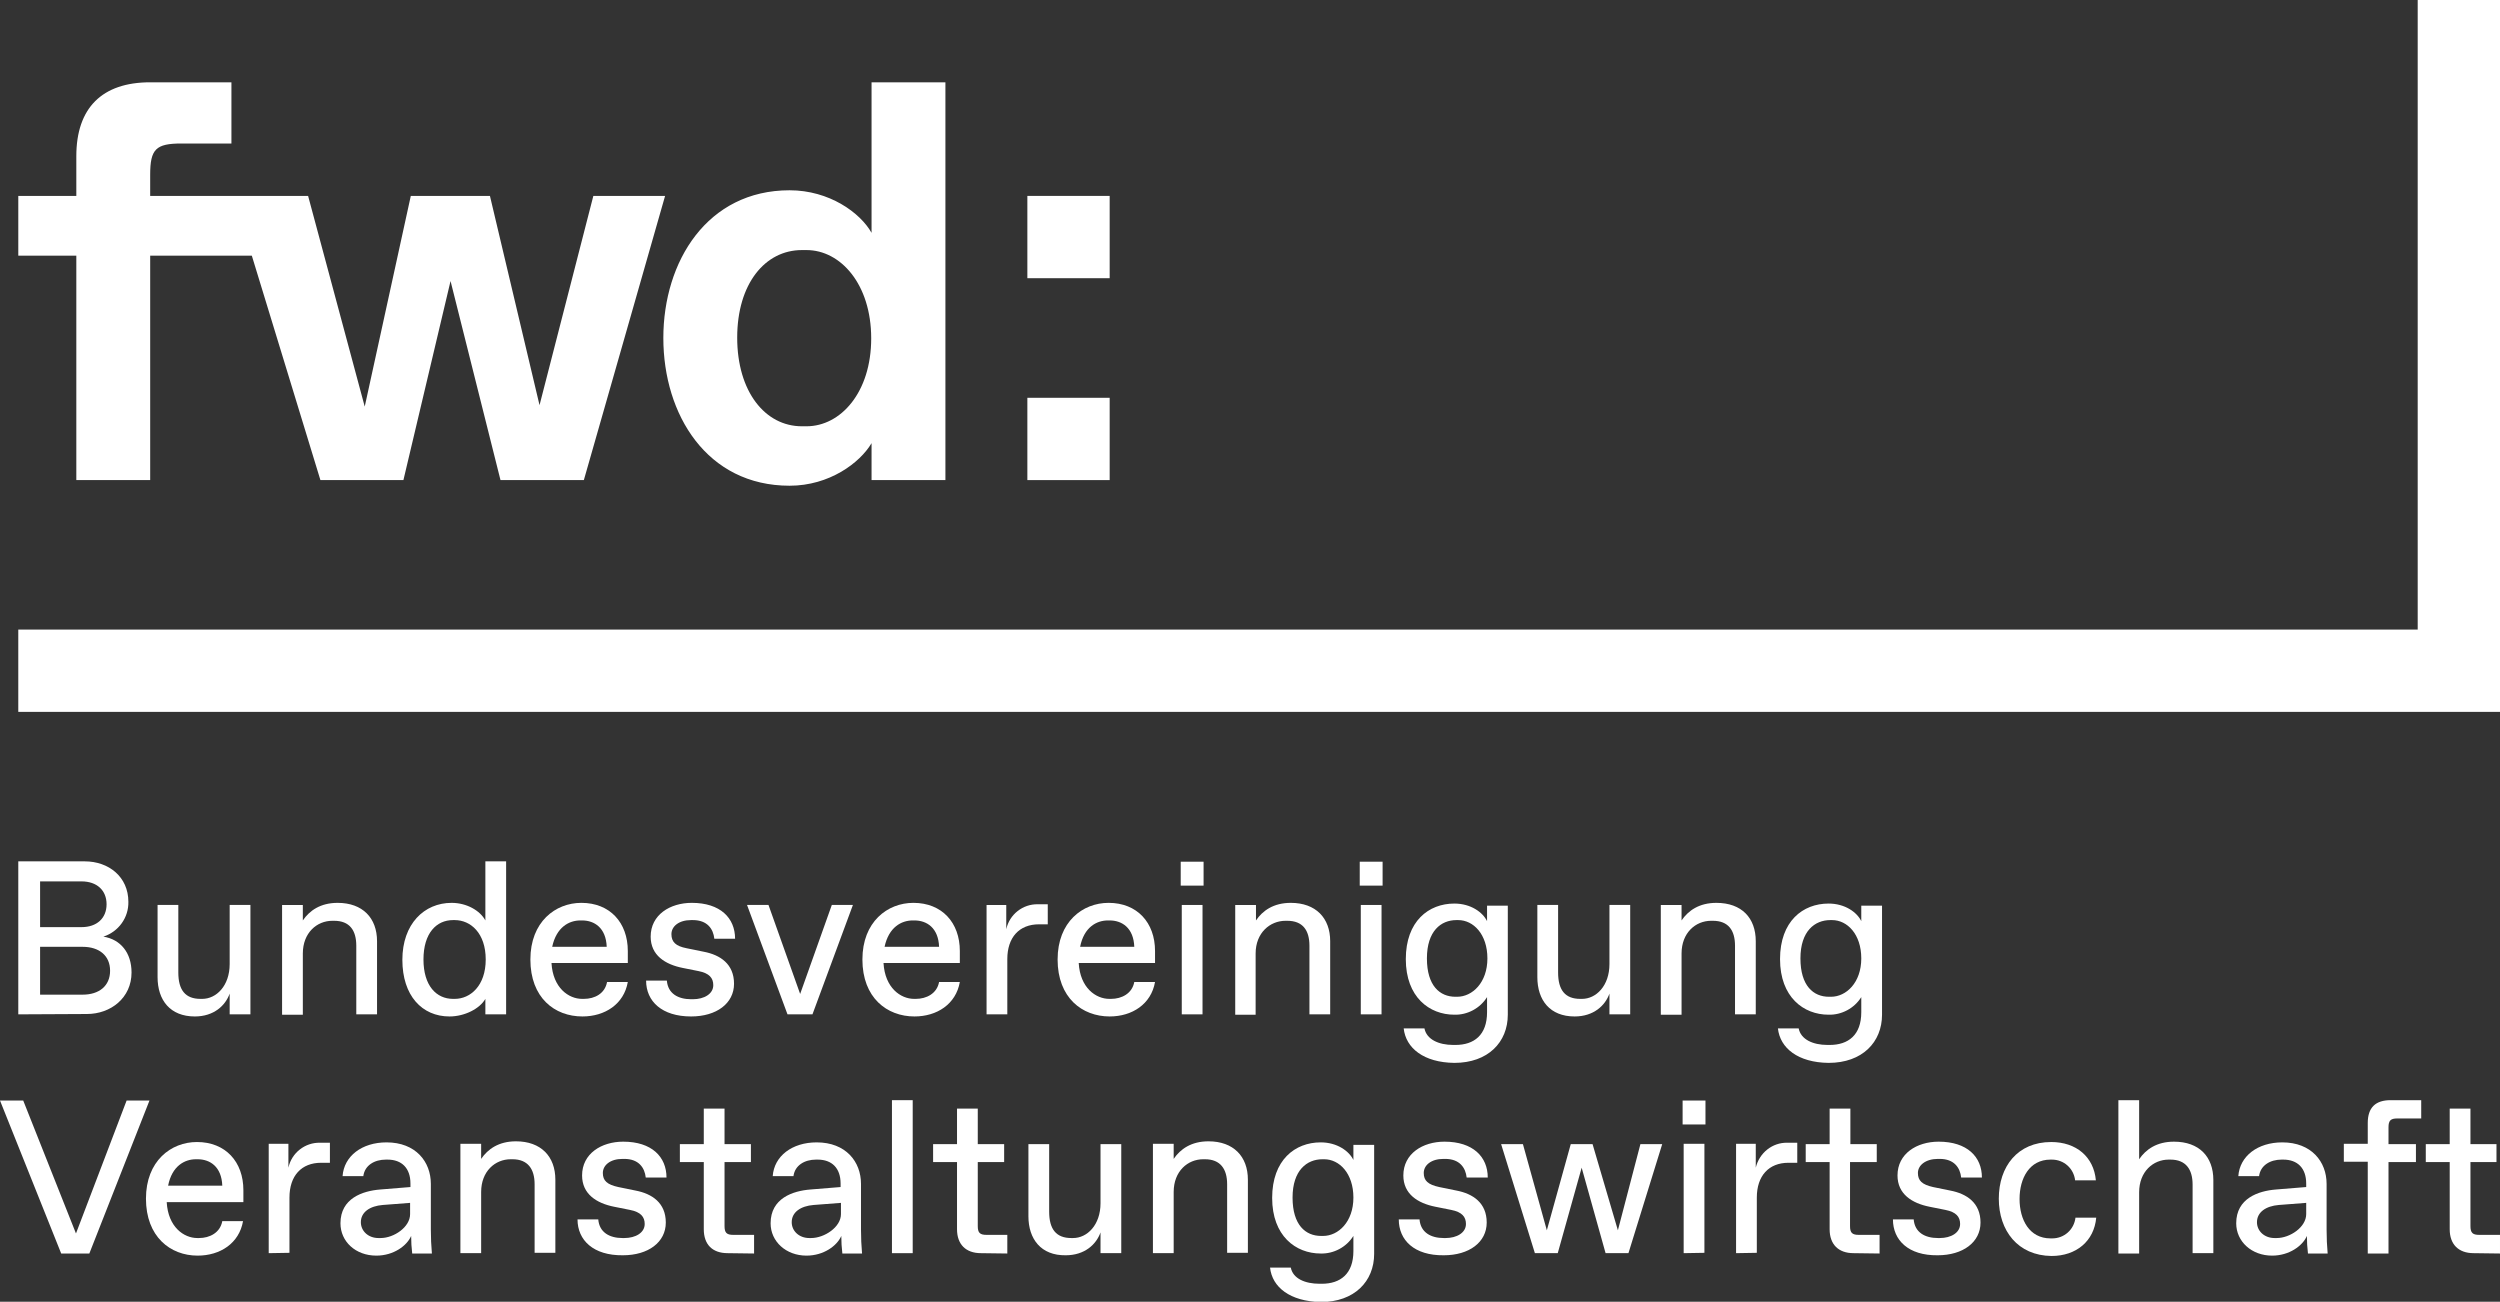 <?xml version="1.0" encoding="UTF-8"?>
<svg xmlns="http://www.w3.org/2000/svg" viewBox="0 0 710.8 370.1">
  <rect x="0" y="0" width="710.8" height="370.1" fill="#333333" stroke="none"/>
  <g fill="#fff">
    <path d="m687.4 0v179h-682.2v23.4h705.6v-202.4z"></path>
    <path d="m5.2 288.4v-43.5h18.9c6.8 0 12.4 4.4 12.4 11.5.1 4.5-2.8 8.5-7.1 9.9 4.9.8 8 4.6 8 10.2 0 7.2-5.9 11.8-12.7 11.8zm6.2-24.8h11.8c4.3 0 7.1-2.5 7.1-6.5s-2.8-6.5-7.1-6.5h-11.8zm0 19.2h12.1c4.7 0 7.8-2.5 7.8-6.8s-3.1-6.8-7.8-6.8h-12.1z"></path>
    <path d="m44.8 277.8v-20.5h5.9v19.2c0 5 2 7.5 6.3 7.5h.5c4 0 7.8-3.7 7.8-9.9v-16.8h5.9v31.1h-5.9v-5.9c-1.2 3.4-4.5 6.5-9.9 6.5-7-0-10.6-4.6-10.6-11.2z"></path>
    <path d="m80.2 288.4v-31.1h5.9v4.4c1.9-2.8 5-5 9.9-5 7.1 0 11.2 4.3 11.2 10.9v20.8h-5.9v-19.5c0-4.4-1.9-7.1-6.3-7.1h-.5c-4.4 0-8.4 3.4-8.4 9.3v17.4h-5.9z"></path>
    <path d="m114.4 272.9c0-10.2 6.2-16.2 14-16.2 4.3 0 8.1 2.2 9.6 5v-16.8h5.9v43.5h-5.9v-4.4c-1.6 2.8-5.9 5-10.2 5-7.8 0-13.4-5.9-13.4-16.1zm14.9 11.1c4.4 0 8.8-3.7 8.8-11.2s-4.3-11.2-8.8-11.2h-.5c-4.7 0-8.4 3.7-8.4 11.2s3.7 11.2 8.4 11.2z"></path>
    <path d="m150.8 272.8c0-10.7 7.1-16.1 14.5-16.1 8.1 0 13.2 5.6 13.2 13.7v3.4h-21.7c.4 7.1 4.9 10.2 8.7 10.2h.5c3.1 0 6-1.5 6.6-4.8h5.9c-1.1 6.3-6.5 9.8-12.9 9.8-7.9 0-14.8-5.3-14.8-16.2zm21.7-3.6c-.2-5.4-3.5-7.5-7-7.5h-.5c-3.2 0-6.8 1.9-8 7.5z"></path>
    <path d="m183.7 278.8h5.9c.3 3.7 3.2 5.3 6.9 5.3h.5c3.2 0 5.8-1.5 5.8-4 0-2-1.1-3.4-4.2-4l-4.5-.9c-5-1-9.1-3.6-9.1-8.9 0-6.2 5.5-9.6 11.7-9.6 8.1 0 12.3 4.3 12.3 10.2h-5.9c-.3-2.8-2-5.3-6.1-5.3h-.5c-3.5 0-5.6 1.8-5.6 4s1.2 3.4 4.3 4l4.9 1c4.7.9 8.6 3.5 8.6 9.1s-5 9.3-12.2 9.3c-8.3-0-12.8-4.3-12.8-10.2z"></path>
    <path d="m236.5 257.3h6l-11.5 31.1h-7.1l-11.5-31.1h6.1l9 25.3z"></path>
    <path d="m245.2 272.8c0-10.7 7.1-16.1 14.5-16.1 8.1 0 13.2 5.6 13.2 13.7v3.4h-21.7c.4 7.1 4.9 10.2 8.7 10.2h.5c3 0 6-1.5 6.6-4.8h5.9c-1.1 6.3-6.5 9.8-12.9 9.8-7.8 0-14.8-5.3-14.8-16.2zm21.8-3.6c-.2-5.4-3.5-7.5-7-7.5h-.5c-3.2 0-6.8 1.9-8 7.5z"></path>
    <path d="m280.5 288.4v-31.1h5.6v6.9c.9-4.2 4.7-7.2 9-7.1h2.8v5.7h-2.5c-5.6 0-9 3.7-9 9.9v15.7z"></path>
    <path d="m300.7 272.8c0-10.7 7.1-16.1 14.5-16.1 8.1 0 13.2 5.6 13.2 13.7v3.4h-21.7c.4 7.1 4.9 10.2 8.7 10.2h.5c3 0 6-1.5 6.6-4.8h5.9c-1.1 6.3-6.5 9.8-12.9 9.8-7.8 0-14.8-5.3-14.8-16.2zm21.8-3.6c-.2-5.4-3.5-7.5-7-7.5h-.5c-3.2 0-6.8 1.9-7.9 7.5z"></path>
    <path d="m335.7 251.8v-6.8h6.5v6.8zm.3 36.6v-31.1h5.9v31.1z"></path>
    <path d="m351.2 288.4v-31.1h5.9v4.4c1.9-2.8 5-5 9.9-5 7.1 0 11.2 4.3 11.2 10.9v20.8h-5.9v-19.5c0-4.4-1.9-7.1-6.3-7.1h-.5c-4.4 0-8.5 3.4-8.5 9.3v17.4h-5.8z"></path>
    <path d="m386.6 251.8v-6.8h6.5v6.8zm.3 36.6v-31.1h5.9v31.1z"></path>
    <path d="m399.1 292.4h5.9c.6 3.1 4 4.7 8.2 4.7h.6c5.3 0 9-2.8 9-9.3v-4.3c-2 3.2-5.6 5.1-9.3 5-7.1 0-13.8-5-13.8-15.8s6.5-15.8 13.8-15.8c4.7 0 8.1 2.5 9.3 5v-4.4h5.9v31c0 7.8-5.6 13.7-15.2 13.7-8.7-.1-13.8-4.2-14.4-9.8zm15.2-9c4.3 0 8.6-4 8.6-10.9s-4-10.9-8.3-10.9h-.5c-4.4 0-8.4 3.1-8.4 10.9s3.7 10.9 8.1 10.9z"></path>
    <path d="m437.1 277.8v-20.5h5.9v19.2c0 5 2 7.5 6.3 7.5h.5c4 0 7.8-3.7 7.8-9.9v-16.8h5.9v31.1h-5.9v-5.9c-1.2 3.4-4.5 6.5-9.9 6.5-7-0-10.6-4.6-10.6-11.2z"></path>
    <path d="m472.2 288.4v-31.1h5.9v4.4c1.9-2.8 5-5 9.9-5 7.2 0 11.2 4.3 11.2 10.9v20.8h-5.9v-19.5c0-4.4-1.9-7.1-6.3-7.1h-.5c-4.4 0-8.4 3.4-8.4 9.3v17.4h-5.9z"></path>
    <path d="m505.5 292.4h5.9c.6 3.1 4 4.7 8.2 4.7h.6c5.3 0 9-2.8 9-9.3v-4.3c-2 3.2-5.6 5.1-9.3 5-7.1 0-13.8-5-13.8-15.8s6.5-15.8 13.8-15.8c4.7 0 8.1 2.5 9.3 5v-4.4h5.9v31c0 7.8-5.6 13.7-15.2 13.7-8.7-.1-13.8-4.2-14.4-9.8zm15.1-9c4.3 0 8.6-4 8.6-10.9s-4-10.9-8.3-10.9h-.5c-4.4 0-8.5 3.1-8.5 10.9s3.7 10.9 8.1 10.9z"></path>
    <path d="m36 312.9h6.5l-17.1 43.5h-8l-17.4-43.5h6.6l15 37.8z"></path>
    <path d="m41.5 340.8c0-10.7 7.1-16.1 14.5-16.1 8.1 0 13.2 5.6 13.2 13.7v3.4h-21.8c.4 7.1 4.9 10.2 8.7 10.2h.5c3 0 6-1.5 6.6-4.8h5.9c-1.1 6.3-6.5 9.8-12.9 9.8-7.8 0-14.7-5.4-14.7-16.2zm21.7-3.7c-.2-5.4-3.5-7.5-7-7.5h-.5c-3.2 0-6.8 1.9-7.9 7.5z"></path>
    <path d="m76.4 356.3v-31.1h5.6v6.8c.9-4.2 4.7-7.2 9-7.1h2.8v5.7h-2.5c-5.6 0-9 3.7-9 9.9v15.7z"></path>
    <path d="m96.8 347.8c0-7.1 6.3-9.2 11.3-9.6l8.6-.7v-1c0-4.4-2.5-6.8-6.5-6.8h-.5c-3.2 0-6 1.6-6.4 4.7h-5.9c.4-5.7 5.5-9.6 12.5-9.6 8.3 0 12.6 5.5 12.6 11.8v13c0 2.3.1 4.6.3 6.8h-5.6c-.2-1.7-.3-3.3-.3-5-1.2 2.8-5 5.6-9.9 5.6-5.9 0-10.2-4-10.2-9.2zm11.4 4.2c3.8 0 8.4-3.1 8.4-6.8v-3.2l-7.8.6c-3.6.3-6.2 2-6.2 4.9 0 2.5 2.1 4.5 5 4.5z"></path>
    <path d="m130.9 356.3v-31.1h5.9v4.3c1.9-2.8 5-5 9.9-5 7.1 0 11.2 4.3 11.2 10.9v20.8h-5.9v-19.5c0-4.3-1.9-7.1-6.3-7.1h-.5c-4.4 0-8.4 3.4-8.4 9.3v17.4z"></path>
    <path d="m164.2 346.7h5.9c.3 3.7 3.2 5.3 6.9 5.3h.5c3.2 0 5.8-1.5 5.8-4 0-2-1.1-3.4-4.2-4l-4.5-.9c-5-1-9.1-3.6-9.1-8.9 0-6.2 5.5-9.6 11.7-9.6 8.1 0 12.3 4.3 12.3 10.2h-5.9c-.3-2.8-2-5.3-6.1-5.3h-.5c-3.5 0-5.6 1.8-5.6 4s1.2 3.3 4.4 4l4.9 1c4.7.9 8.6 3.5 8.6 9.1s-5 9.3-12.2 9.3c-8.4.1-12.9-4.3-12.9-10.2z"></path>
    <path d="m206.9 356.3c-4.4 0-6.8-2.5-6.8-6.8v-19.1h-6.8v-5.1h6.8v-10.1h5.9v10.1h7.5v5.1h-7.5v18.2c0 1.9.6 2.5 2.5 2.5h5.9v5.3z"></path>
    <path d="m219.1 347.8c0-7.1 6.3-9.2 11.3-9.6l8.6-.7v-1c0-4.4-2.5-6.8-6.5-6.8h-.5c-3.2 0-6 1.6-6.4 4.7h-5.9c.4-5.7 5.5-9.6 12.5-9.6 8.3 0 12.6 5.5 12.6 11.8v13c0 2.3.1 4.6.3 6.8h-5.6c-.2-1.7-.3-3.3-.3-5-1.2 2.8-5 5.6-9.9 5.6-5.8 0-10.2-4-10.2-9.2zm11.5 4.2c3.8 0 8.5-3.1 8.5-6.8v-3.2l-7.8.6c-3.6.3-6.2 2-6.2 4.9 0 2.5 2.1 4.5 5 4.5z"></path>
    <path d="m253.6 356.3v-43.5h5.9v43.5z"></path>
    <path d="m278.9 356.3c-4.3 0-6.8-2.5-6.8-6.8v-19.1h-6.8v-5.1h6.8v-10.1h5.9v10.1h7.5v5.1h-7.5v18.2c0 1.9.6 2.5 2.5 2.5h5.9v5.3z"></path>
    <path d="m292.4 345.8v-20.5h5.9v19.2c0 5 2 7.5 6.3 7.5h.5c4 0 7.8-3.7 7.8-9.9v-16.8h5.9v31h-5.9v-5.9c-1.2 3.4-4.5 6.5-9.9 6.5-7 .1-10.6-4.6-10.6-11.1z"></path>
    <path d="m327.8 356.3v-31.1h5.9v4.3c1.9-2.8 5-5 9.9-5 7.1 0 11.2 4.3 11.2 10.9v20.8h-5.9v-19.5c0-4.3-1.9-7.1-6.3-7.1h-.5c-4.4 0-8.4 3.4-8.4 9.3v17.4z"></path>
    <path d="m361.1 360.4h5.9c.6 3.1 4 4.6 8.2 4.6h.6c5.3 0 9-2.8 9-9.3v-4.3c-2 3.2-5.6 5.1-9.3 5-7.1 0-13.8-5-13.8-15.8s6.5-15.8 13.8-15.8c4.7 0 8.1 2.5 9.3 5v-4.3h5.9v31c0 7.8-5.6 13.7-15.2 13.7-8.7-.2-13.8-4.2-14.4-9.8zm15.1-9c4.3 0 8.6-4 8.6-10.9s-4-10.9-8.3-10.9h-.5c-4.4 0-8.5 3.1-8.5 10.9s3.7 10.9 8.1 10.9z"></path>
    <path d="m397.7 346.7h5.9c.3 3.7 3.2 5.3 6.9 5.3h.5c3.2 0 5.8-1.5 5.8-4 0-2-1.1-3.4-4.2-4l-4.5-.9c-5-1-9.1-3.6-9.1-8.9 0-6.2 5.5-9.6 11.7-9.6 8.1 0 12.3 4.3 12.3 10.2h-6c-.3-2.8-2-5.3-6.1-5.3h-.5c-3.5 0-5.6 1.8-5.6 4s1.2 3.3 4.4 4l4.9 1c4.7.9 8.6 3.5 8.6 9.1s-5 9.3-12.2 9.3c-8.4.1-12.8-4.3-12.8-10.2z"></path>
    <path d="m466.4 325.3h6.2l-9.6 31h-6.5l-6.8-24.3-6.8 24.3h-6.5l-9.6-31h6.2l6.8 24.5 6.8-24.5h6.2l7.2 24.5z"></path>
    <path d="m478.4 319.7v-6.8h6.5v6.8zm.3 36.6v-31.1h5.9v31z"></path>
    <path d="m493.6 356.3v-31.1h5.6v6.8c1-4.2 4.7-7.2 9-7.1h2.8v5.7h-2.5c-5.6 0-9 3.7-9 9.9v15.7z"></path>
    <path d="m527 356.3c-4.3 0-6.8-2.5-6.8-6.8v-19.1h-6.8v-5.1h6.8v-10.1h5.9v10.1h7.5v5.1h-7.6v18.2c0 1.9.6 2.5 2.5 2.5h5.9v5.3z"></path>
    <path d="m538.2 346.7h5.9c.3 3.7 3.2 5.3 6.9 5.3h.5c3.2 0 5.8-1.5 5.8-4 0-2-1.1-3.4-4.2-4l-4.5-.9c-5-1-9.1-3.6-9.1-8.9 0-6.2 5.5-9.6 11.7-9.6 8.1 0 12.3 4.3 12.3 10.2h-5.9c-.3-2.8-2-5.3-6.1-5.3h-.5c-3.5 0-5.7 1.8-5.7 4s1.2 3.3 4.3 4l4.9 1c4.7.9 8.6 3.5 8.6 9.1s-5 9.3-12.2 9.3c-8.3.1-12.7-4.3-12.7-10.2z"></path>
    <path d="m568.3 340.8c0-9.1 5.3-16.1 14.9-16.1 7.1 0 12.1 4.2 12.7 10.9h-5.9c-.4-3.4-3.2-5.9-6.6-5.9h-.4c-6 0-8.8 5.3-8.8 11.2s2.8 11.2 8.8 11.2h.5c3.4 0 6.2-2.5 6.6-5.9h5.9c-.6 6.7-5.7 10.9-12.7 10.9-9.6-.1-15-7.2-15-16.3z"></path>
    <path d="m602.3 356.3v-43.5h5.9v16.8c1.9-2.8 5-5 9.9-5 7.2 0 11.2 4.3 11.2 10.9v20.8h-5.9v-19.5c0-4.3-1.9-7.1-6.3-7.1h-.5c-4.4 0-8.4 3.4-8.4 9.3v17.4h-5.9z"></path>
    <path d="m635.8 347.8c0-7.1 6.3-9.2 11.3-9.6l8.6-.7v-1c0-4.4-2.5-6.8-6.5-6.8h-.5c-3.2 0-6 1.6-6.4 4.7h-5.9c.4-5.7 5.5-9.6 12.5-9.6 8.3 0 12.6 5.5 12.6 11.8v13c0 2.3.1 4.6.3 6.8h-5.6c-.2-1.7-.3-3.3-.3-5-1.2 2.8-5 5.6-9.9 5.6-5.8 0-10.2-4-10.2-9.2zm11.5 4.2c3.8 0 8.4-3.1 8.4-6.8v-3.2l-7.8.6c-3.6.3-6.2 2-6.2 4.9 0 2.5 2.1 4.5 5 4.5z"></path>
    <path d="m673.2 356.3v-26h-6.8v-5.1h6.8v-5.9c0-4.4 2.2-6.5 6.5-6.5h8.7v5.2h-6.8c-1.9 0-2.5.6-2.5 2.5v4.8h7.8v5.1h-7.8v26h-5.9z"></path>
    <path d="m703.3 356.3c-4.3 0-6.8-2.5-6.8-6.8v-19.1h-6.8v-5.1h6.8v-10.1h5.9v10.1h7.4v5.1h-7.4v18.2c0 1.9.6 2.5 2.5 2.5h5.9v5.3z"></path>
    <path d="m168.7 55.7-15.3 59.5-14.1-59.5h-22.5l-13.1 59.9-16.1-59.9h-44.9v-6c0-7.3 1.6-8.9 8.9-8.9h14.2v-17.4h-23.1c-13.7 0-21 7.3-21 21v11.3h-16.5v17h16.5v63.8h21v-63.8h28.9l19.5 63.8h23.6l13.4-56.6 14.2 56.6h23.7l23.1-80.8z"></path>
    <path d="m247.8 66.2c-3.2-5.7-12-12.1-23.3-12.1-23.4 0-35.9 20.2-35.9 42s12.4 42 35.9 42c11.3 0 20-6.5 23.3-12.1v10.5h21v-113.1h-21zm-18.5 55h-1.3c-10.5 0-18.4-9.9-18.4-25.2s7.9-24.9 18.4-24.9h1.3c9.7 0 18.4 9.7 18.4 25.1s-8.7 25-18.4 25z"></path>
    <path d="m292.1 113.1h23.4v23.4h-23.4z"></path>
    <path d="m292.1 55.7h23.4v23.4h-23.4z"></path>
  </g>
</svg>
